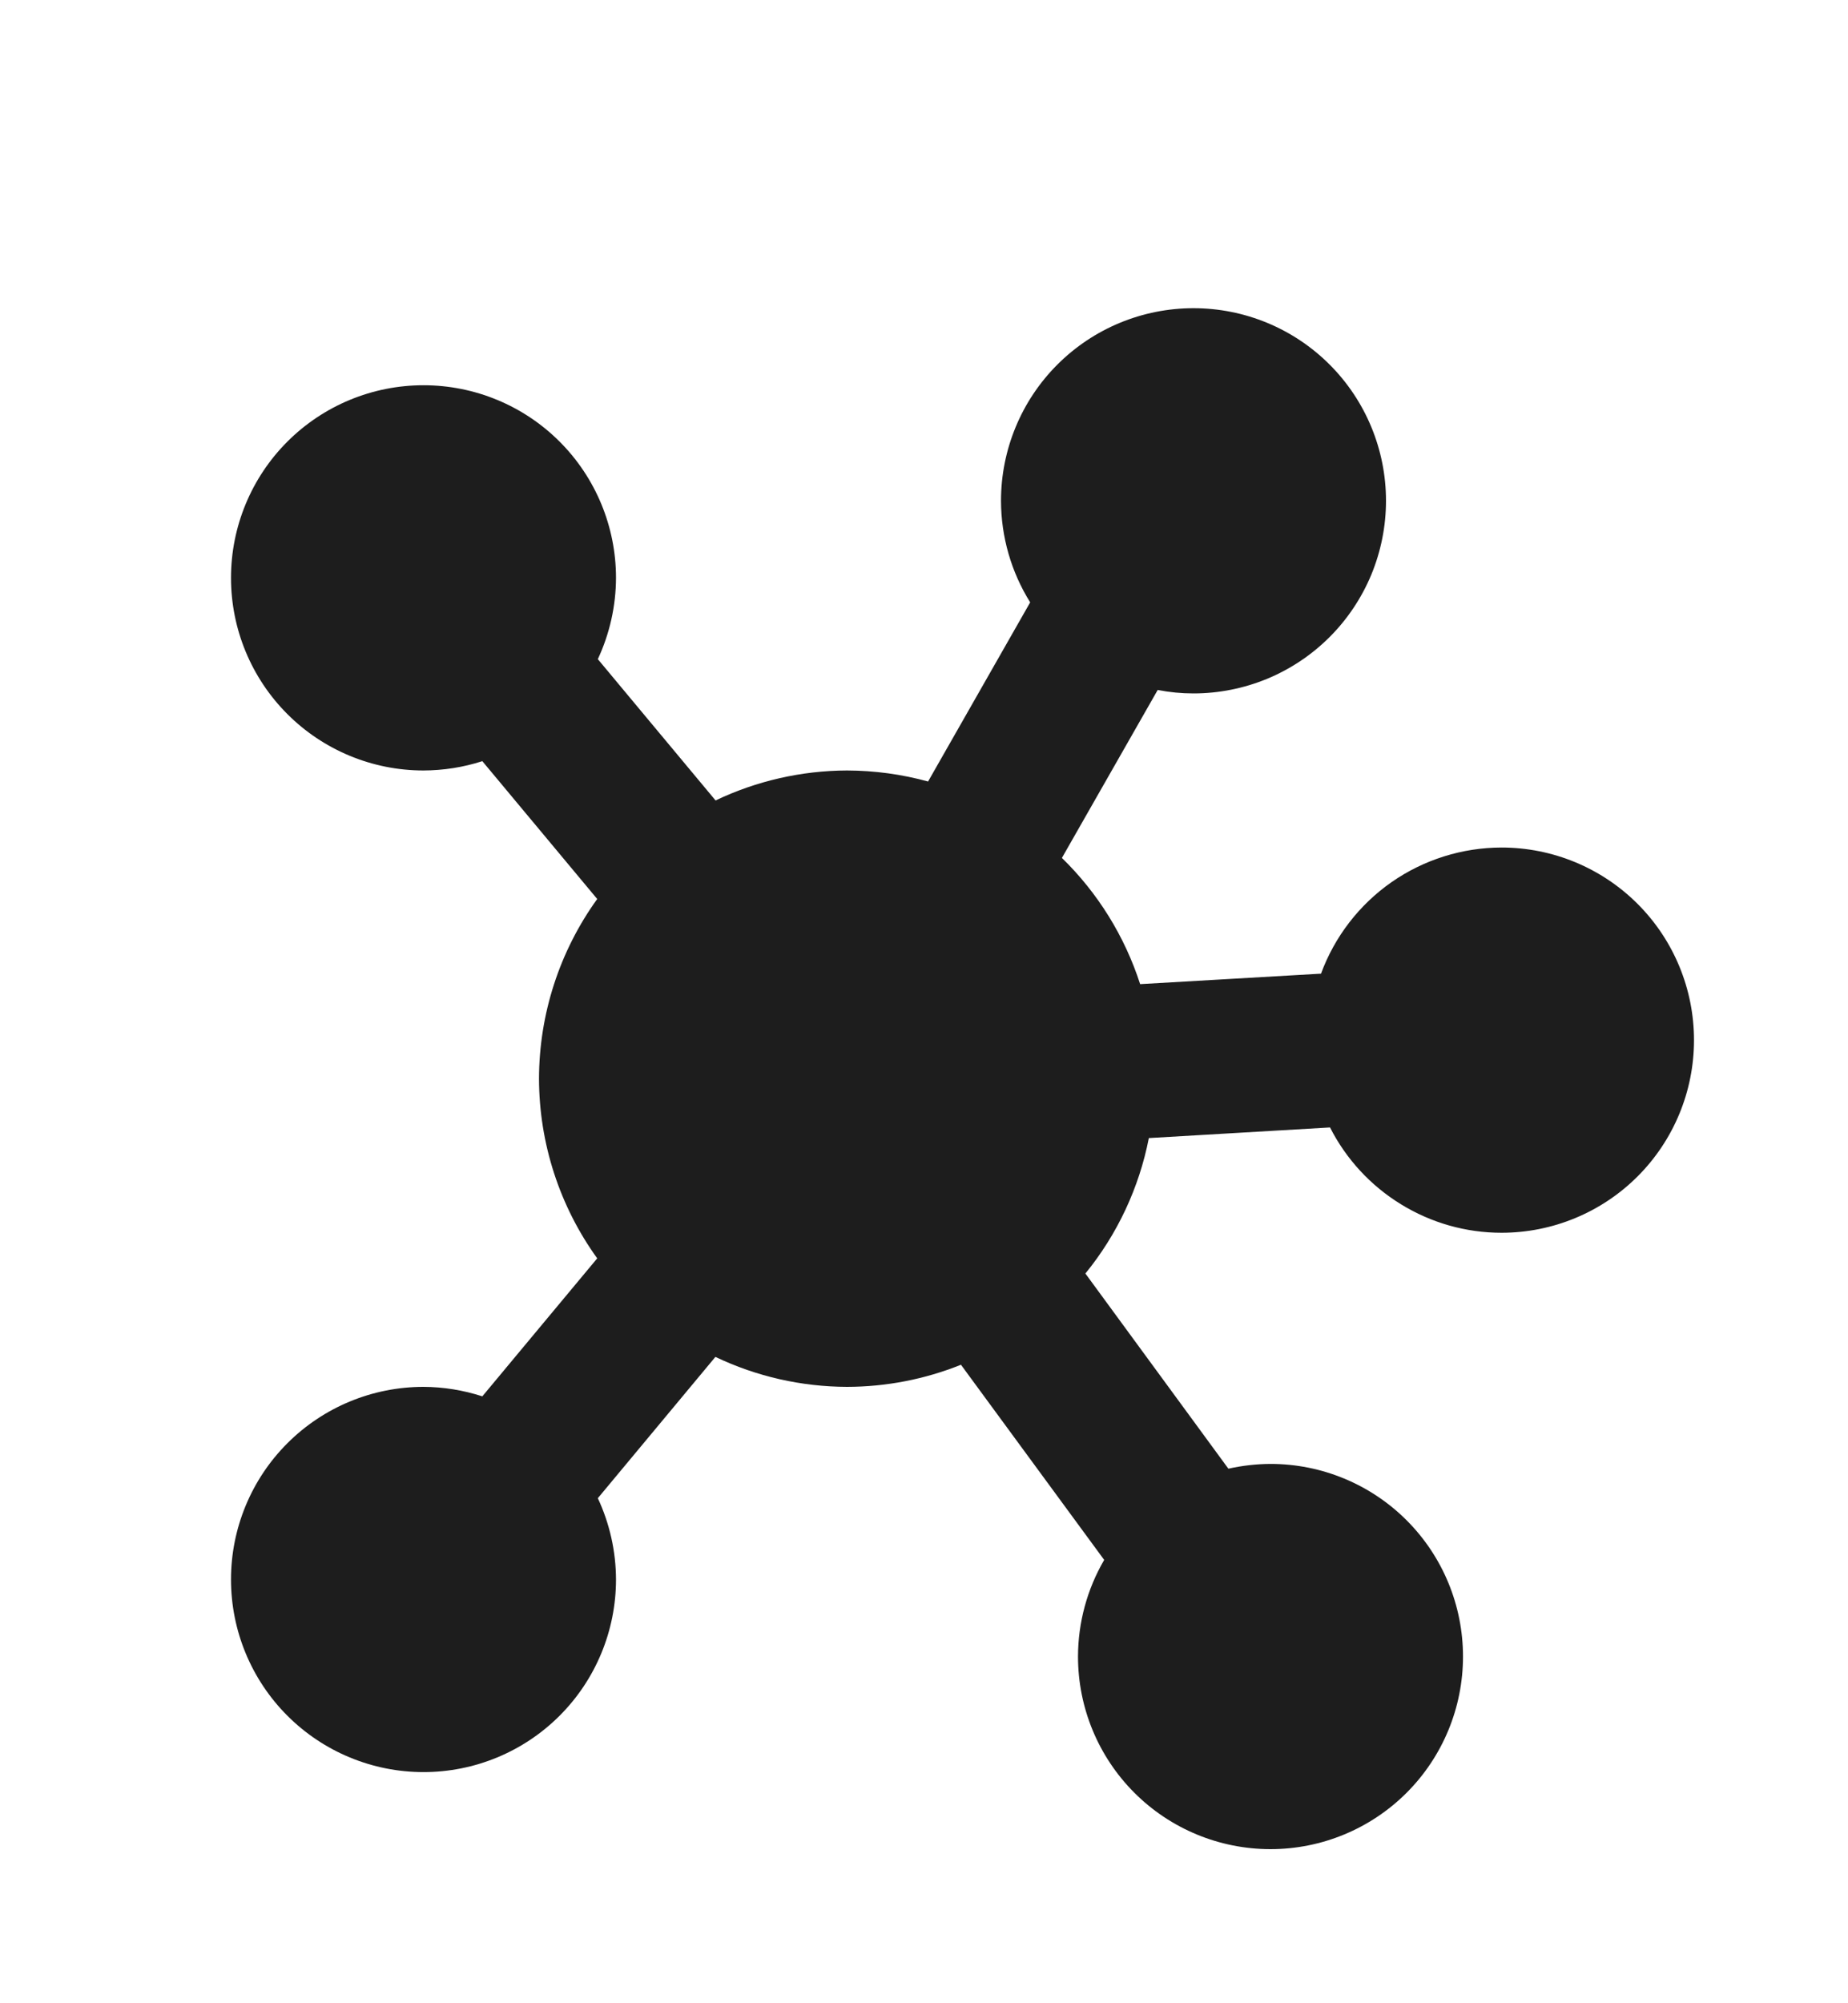 <svg width="24" height="26" viewBox="0 0 24 26" fill="none" xmlns="http://www.w3.org/2000/svg">
<path d="M15.5 4C14.837 4 14.201 4.263 13.732 4.732C13.263 5.201 13 5.837 13 6.5C13.001 6.966 13.132 7.423 13.379 7.818L12.053 10.143C11.71 10.049 11.356 10.001 11 10C10.409 10.002 9.826 10.135 9.293 10.389L7.764 8.555C7.918 8.225 7.999 7.865 8 7.5C8 6.837 7.737 6.201 7.268 5.732C6.799 5.263 6.163 5 5.5 5C4.837 5 4.201 5.263 3.732 5.732C3.263 6.201 3 6.837 3 7.5C3 8.163 3.263 8.799 3.732 9.268C4.201 9.737 4.837 10 5.5 10C5.759 9.999 6.017 9.959 6.264 9.879L7.756 11.668C7.266 12.347 7.002 13.163 7 14C7.002 14.837 7.266 15.653 7.756 16.332L6.264 18.123C6.017 18.043 5.759 18.001 5.5 18C4.837 18 4.201 18.263 3.732 18.732C3.263 19.201 3 19.837 3 20.5C3 21.163 3.263 21.799 3.732 22.268C4.201 22.737 4.837 23 5.5 23C6.163 23 6.799 22.737 7.268 22.268C7.737 21.799 8 21.163 8 20.5C7.999 20.135 7.918 19.775 7.764 19.445L9.291 17.611C9.825 17.866 10.409 17.998 11 18C11.507 17.999 12.01 17.902 12.48 17.713L14.34 20.246C14.118 20.627 14.001 21.059 14 21.5C14 22.163 14.263 22.799 14.732 23.268C15.201 23.737 15.837 24 16.5 24C17.163 24 17.799 23.737 18.268 23.268C18.737 22.799 19 22.163 19 21.5C19 20.837 18.737 20.201 18.268 19.732C17.799 19.263 17.163 19 16.5 19C16.316 19.001 16.133 19.022 15.953 19.062L14.096 16.529C14.511 16.02 14.794 15.416 14.92 14.771L17.273 14.633C17.482 15.044 17.801 15.389 18.194 15.63C18.587 15.872 19.039 16 19.5 16C20.163 16 20.799 15.737 21.268 15.268C21.737 14.799 22 14.163 22 13.5C22 12.837 21.737 12.201 21.268 11.732C20.799 11.263 20.163 11 19.5 11C18.989 11.001 18.49 11.158 18.071 11.45C17.652 11.743 17.333 12.157 17.156 12.637L14.807 12.773C14.607 12.153 14.258 11.59 13.791 11.135L15.035 8.955C15.188 8.985 15.344 9 15.5 9C15.828 9 16.153 8.935 16.457 8.81C16.76 8.684 17.036 8.5 17.268 8.268C17.5 8.036 17.684 7.76 17.81 7.457C17.935 7.153 18 6.828 18 6.5C18 5.837 17.737 5.201 17.268 4.732C16.799 4.263 16.163 4 15.5 4Z" fill="#1D1D1D"/>
</svg>